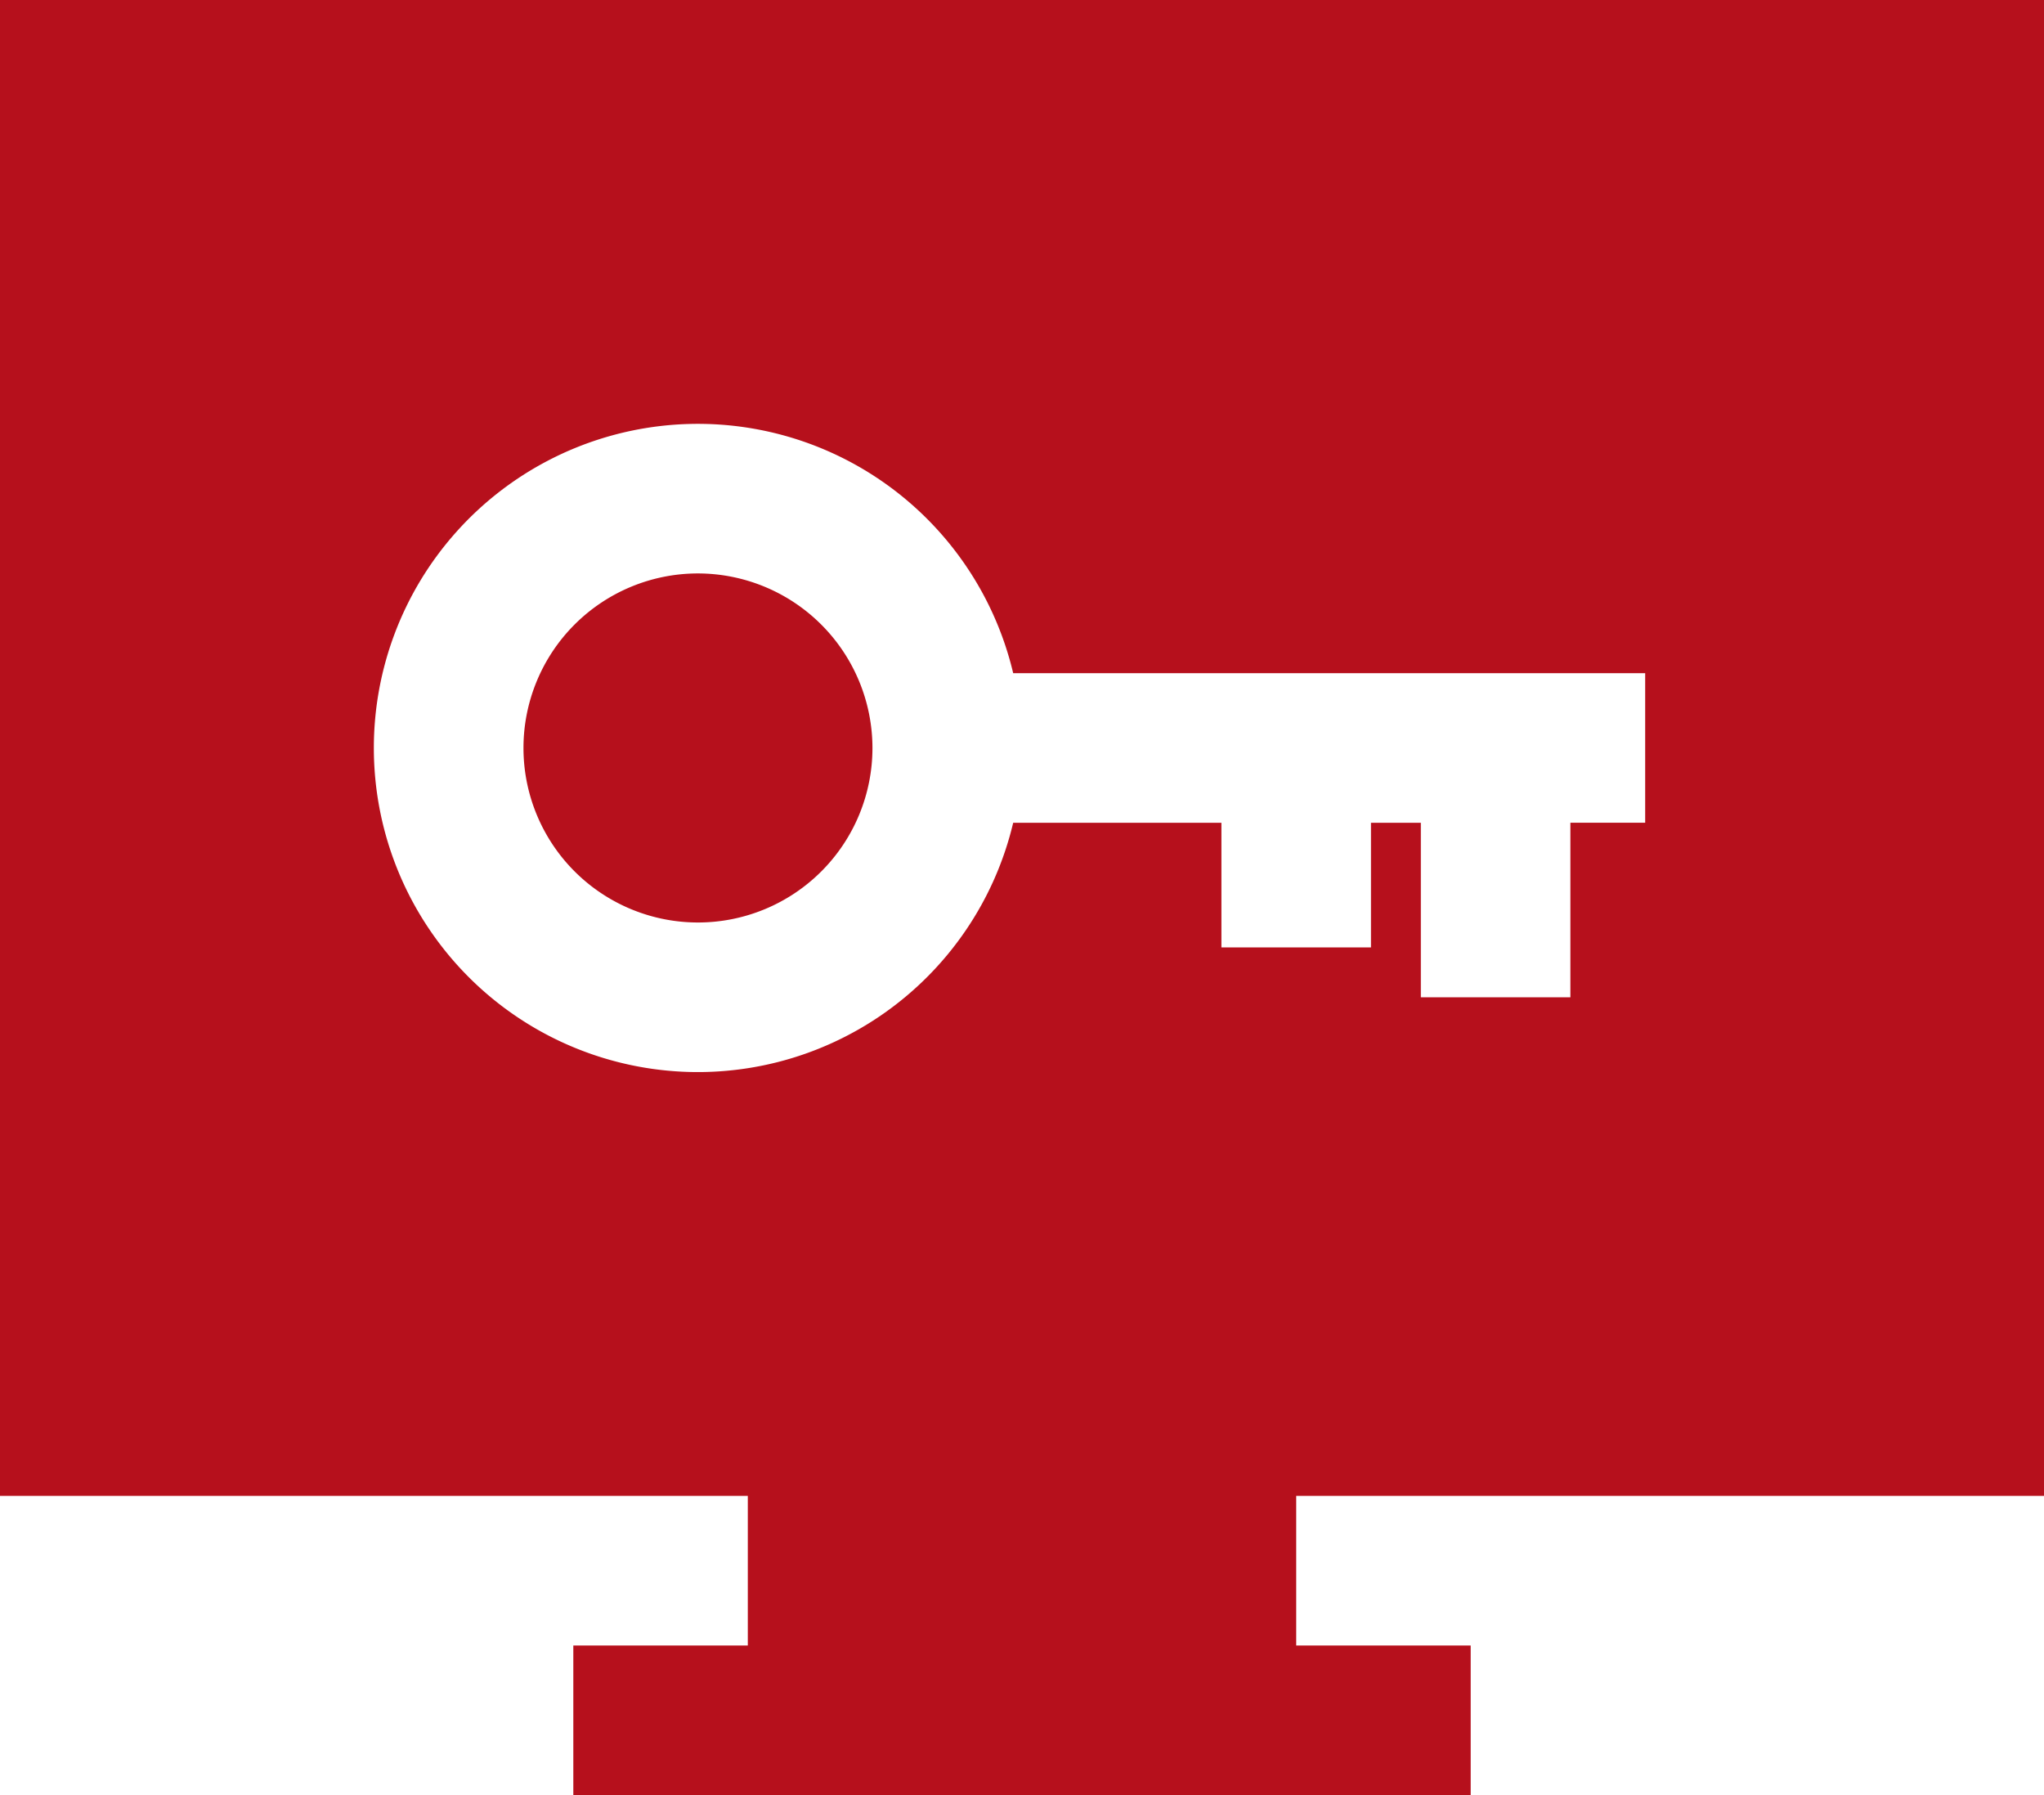 <svg xmlns="http://www.w3.org/2000/svg" width="128.105" height="112.483" viewBox="0 0 128.105 112.483">
  <g id="access-key-svgrepo-com" transform="translate(0 -31.219)">
    <g id="Group_2901" data-name="Group 2901" transform="translate(32.808 67.151)">
      <g id="Group_2900" data-name="Group 2900">
        <path id="Path_5337" data-name="Path 5337" d="M142.058,174.829a10.936,10.936,0,1,0,10.936,10.936A10.948,10.948,0,0,0,142.058,174.829Z" transform="translate(-131.122 -174.829)" fill="#b6101c"/>
      </g>
    </g>
    <g id="Group_2903" data-name="Group 2903" transform="translate(0 31.219)">
      <g id="Group_2902" data-name="Group 2902">
        <path id="Path_5338" data-name="Path 5338" d="M128.105,124.955V31.219H0v93.736H46.868v9.373H35.932V143.7H92.173v-9.373H81.238v-9.373h46.868ZM76.551,90.585V82.774H63.5a20.309,20.309,0,1,1,0-9.374h39.609v9.373H98.422V93.709H89.049V82.774H85.924v7.811H76.551Z" transform="translate(0 -31.219)" fill="#b6101c"/>
      </g>
    </g>
  </g>
</svg>

